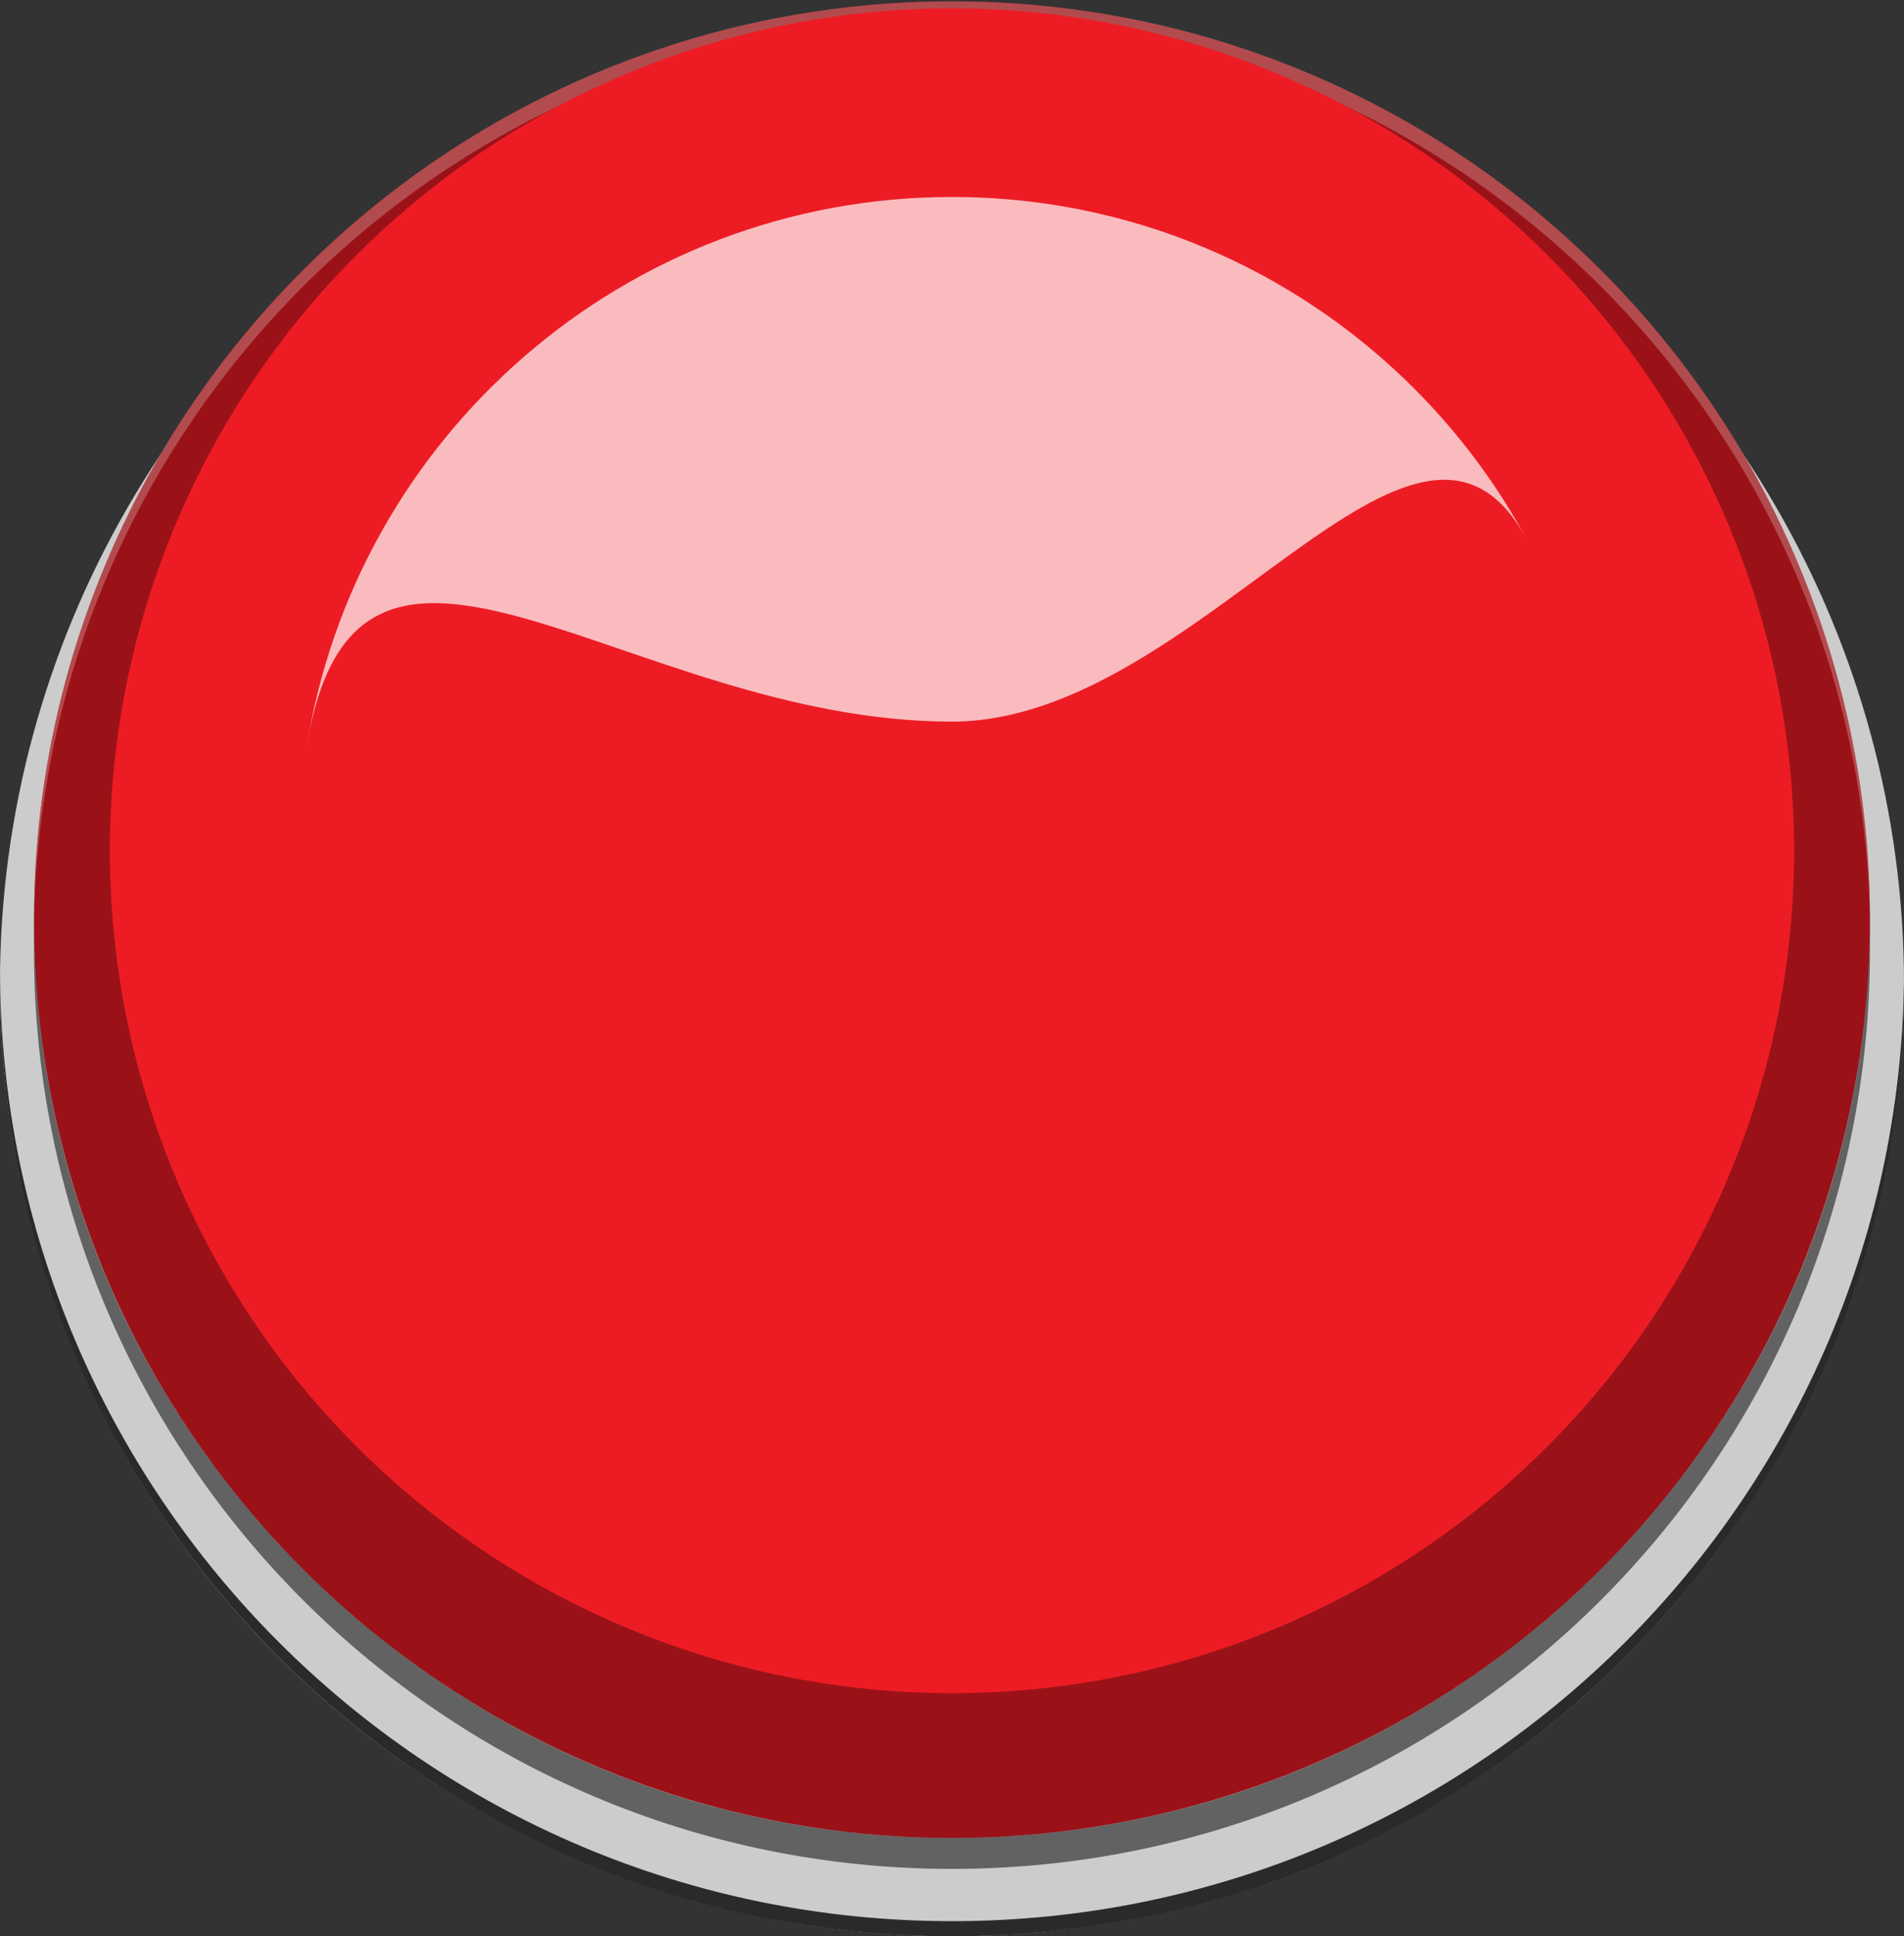 <?xml version="1.0" encoding="utf-8"?>
<!-- Generator: Adobe Illustrator 15.1.0, SVG Export Plug-In . SVG Version: 6.00 Build 0)  -->
<!DOCTYPE svg PUBLIC "-//W3C//DTD SVG 1.1//EN" "http://www.w3.org/Graphics/SVG/1.1/DTD/svg11.dtd">
<svg version="1.1" id="Ebene_1" xmlns:svg="http://www.w3.org/2000/svg"
	 xmlns="http://www.w3.org/2000/svg" xmlns:xlink="http://www.w3.org/1999/xlink" x="0px" y="0px" width="33.449px"
	 height="34.002px" viewBox="0.288 0 33.449 34.002" enable-background="new 0.288 0 33.449 34.002" xml:space="preserve">
<rect x="0.288" y="0" width="33.449" height="34.002" fill="#333333" stroke="none"/>
<g id="silkscreen">
	<circle fill="#CCCCCC" cx="17.012" cy="17.277" r="16.725"/>
	<path opacity="0.79" d="M0.288,17.277c0,9.236,7.488,16.725,16.725,16.725s16.725-7.488,16.725-16.725v-0.265
		c0,9.236-7.488,16.725-16.725,16.725S0.288,26.249,0.288,17.012"/>
</g>
<g id="silkscreen_2_">
	<circle fill="#ED1C24" cx="17.012" cy="16.15" r="16.127"/>
	<circle opacity="0.35" cx="17.012" cy="16.15" r="16.127"/>
	<path opacity="0.24" fill="#FFFFFF" d="M0.885,16.437c0-8.906,7.221-16.127,16.127-16.127c8.906,0,16.127,7.221,16.127,16.127
		v-0.286c0-8.906-7.221-16.127-16.127-16.127c-8.906,0-16.127,7.221-16.127,16.127V16.437z"/>
	<path opacity="0.52" d="M0.885,16.693c0,8.906,7.221,16.126,16.127,16.126c8.906,0,16.127-7.221,16.127-16.126v-0.542
		c0,8.906-7.221,16.126-16.127,16.126c-8.906,0-16.127-7.221-16.127-16.126V16.693z"/>
</g>
<g id="silkscreen_1_">
	<circle fill="#ED1C24" cx="17.012" cy="14.94" r="14.794"/>
	<path opacity="0.7" fill="#FFFFFF" d="M5.666,13.174c0.851-5.502,5.606-0.502,11.346-0.502c4.358,0,8.151-6.783,10.096-3.204
		c-1.944-3.579-5.737-6.009-10.096-6.009C11.273,3.459,6.517,7.672,5.666,13.174z"/>
</g>
</svg>
